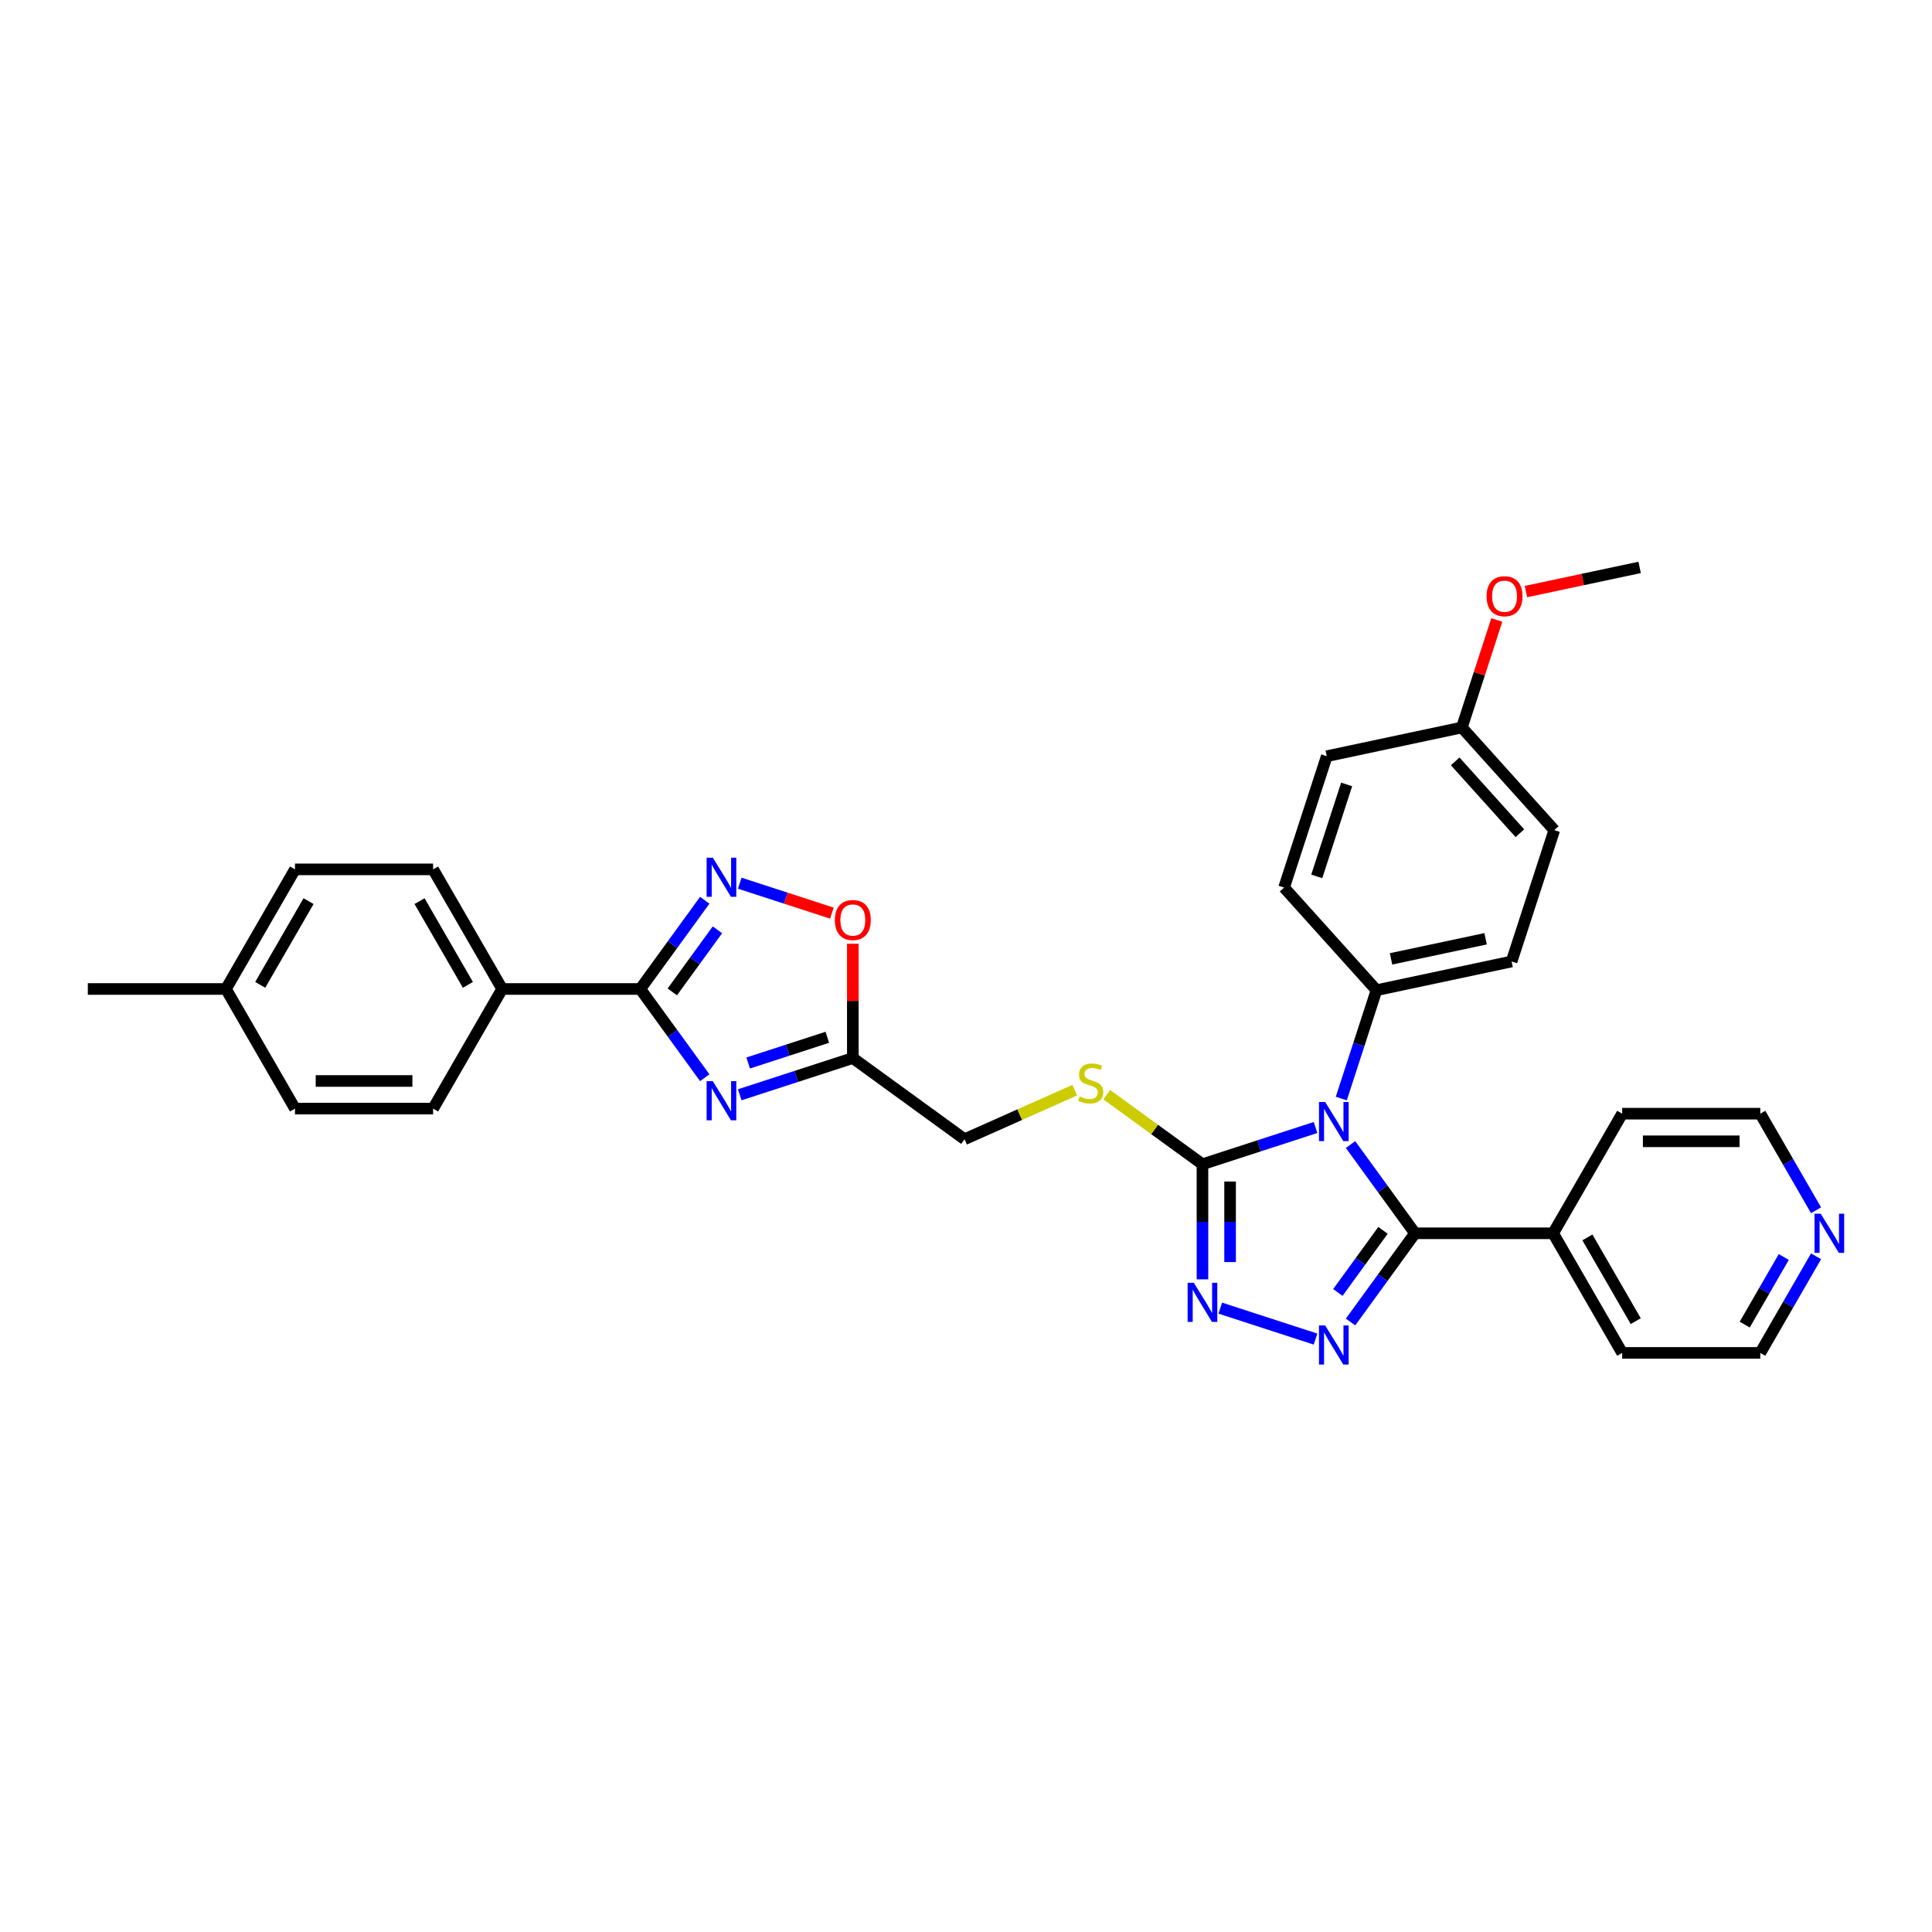 <?xml version='1.0' encoding='iso-8859-1'?>
<svg version='1.1' baseProfile='full'
              xmlns='http://www.w3.org/2000/svg'
                      xmlns:rdkit='http://www.rdkit.org/xml'
                      xmlns:xlink='http://www.w3.org/1999/xlink'
                  xml:space='preserve'
width='1000px' height='1000px' viewBox='0 0 1000 1000'>
<!-- END OF HEADER -->
<rect style='opacity:1.0;fill:#FFFFFF;stroke:none' width='1000' height='1000' x='0' y='0'> </rect>
<path class='bond-0' d='M 699.037,592.424 L 715.72,615.386' style='fill:none;fill-rule:evenodd;stroke:#0000FF;stroke-width:6px;stroke-linecap:butt;stroke-linejoin:miter;stroke-opacity:1' />
<path class='bond-0' d='M 715.72,615.386 L 732.403,638.349' style='fill:none;fill-rule:evenodd;stroke:#000000;stroke-width:6px;stroke-linecap:butt;stroke-linejoin:miter;stroke-opacity:1' />
<path class='bond-2' d='M 680.918,583.589 L 651.656,593.097' style='fill:none;fill-rule:evenodd;stroke:#0000FF;stroke-width:6px;stroke-linecap:butt;stroke-linejoin:miter;stroke-opacity:1' />
<path class='bond-2' d='M 651.656,593.097 L 622.394,602.605' style='fill:none;fill-rule:evenodd;stroke:#000000;stroke-width:6px;stroke-linecap:butt;stroke-linejoin:miter;stroke-opacity:1' />
<path class='bond-9' d='M 694.253,568.604 L 703.364,540.564' style='fill:none;fill-rule:evenodd;stroke:#0000FF;stroke-width:6px;stroke-linecap:butt;stroke-linejoin:miter;stroke-opacity:1' />
<path class='bond-9' d='M 703.364,540.564 L 712.474,512.524' style='fill:none;fill-rule:evenodd;stroke:#000000;stroke-width:6px;stroke-linecap:butt;stroke-linejoin:miter;stroke-opacity:1' />
<path class='bond-1' d='M 732.403,638.349 L 715.72,661.311' style='fill:none;fill-rule:evenodd;stroke:#000000;stroke-width:6px;stroke-linecap:butt;stroke-linejoin:miter;stroke-opacity:1' />
<path class='bond-1' d='M 715.72,661.311 L 699.037,684.274' style='fill:none;fill-rule:evenodd;stroke:#0000FF;stroke-width:6px;stroke-linecap:butt;stroke-linejoin:miter;stroke-opacity:1' />
<path class='bond-1' d='M 715.831,636.834 L 704.153,652.907' style='fill:none;fill-rule:evenodd;stroke:#000000;stroke-width:6px;stroke-linecap:butt;stroke-linejoin:miter;stroke-opacity:1' />
<path class='bond-1' d='M 704.153,652.907 L 692.474,668.981' style='fill:none;fill-rule:evenodd;stroke:#0000FF;stroke-width:6px;stroke-linecap:butt;stroke-linejoin:miter;stroke-opacity:1' />
<path class='bond-12' d='M 732.403,638.349 L 803.891,638.349' style='fill:none;fill-rule:evenodd;stroke:#000000;stroke-width:6px;stroke-linecap:butt;stroke-linejoin:miter;stroke-opacity:1' />
<path class='bond-32' d='M 680.918,693.109 L 631.61,677.087' style='fill:none;fill-rule:evenodd;stroke:#0000FF;stroke-width:6px;stroke-linecap:butt;stroke-linejoin:miter;stroke-opacity:1' />
<path class='bond-4' d='M 622.394,602.605 L 622.394,632.394' style='fill:none;fill-rule:evenodd;stroke:#000000;stroke-width:6px;stroke-linecap:butt;stroke-linejoin:miter;stroke-opacity:1' />
<path class='bond-4' d='M 622.394,632.394 L 622.394,662.183' style='fill:none;fill-rule:evenodd;stroke:#0000FF;stroke-width:6px;stroke-linecap:butt;stroke-linejoin:miter;stroke-opacity:1' />
<path class='bond-4' d='M 636.692,611.541 L 636.692,632.394' style='fill:none;fill-rule:evenodd;stroke:#000000;stroke-width:6px;stroke-linecap:butt;stroke-linejoin:miter;stroke-opacity:1' />
<path class='bond-4' d='M 636.692,632.394 L 636.692,653.246' style='fill:none;fill-rule:evenodd;stroke:#0000FF;stroke-width:6px;stroke-linecap:butt;stroke-linejoin:miter;stroke-opacity:1' />
<path class='bond-10' d='M 622.394,602.605 L 597.616,584.602' style='fill:none;fill-rule:evenodd;stroke:#000000;stroke-width:6px;stroke-linecap:butt;stroke-linejoin:miter;stroke-opacity:1' />
<path class='bond-10' d='M 597.616,584.602 L 572.837,566.6' style='fill:none;fill-rule:evenodd;stroke:#CCCC00;stroke-width:6px;stroke-linecap:butt;stroke-linejoin:miter;stroke-opacity:1' />
<path class='bond-3' d='M 382.892,566.658 L 412.154,557.15' style='fill:none;fill-rule:evenodd;stroke:#0000FF;stroke-width:6px;stroke-linecap:butt;stroke-linejoin:miter;stroke-opacity:1' />
<path class='bond-3' d='M 412.154,557.15 L 441.416,547.642' style='fill:none;fill-rule:evenodd;stroke:#000000;stroke-width:6px;stroke-linecap:butt;stroke-linejoin:miter;stroke-opacity:1' />
<path class='bond-3' d='M 387.252,550.208 L 407.736,543.552' style='fill:none;fill-rule:evenodd;stroke:#0000FF;stroke-width:6px;stroke-linecap:butt;stroke-linejoin:miter;stroke-opacity:1' />
<path class='bond-3' d='M 407.736,543.552 L 428.219,536.897' style='fill:none;fill-rule:evenodd;stroke:#000000;stroke-width:6px;stroke-linecap:butt;stroke-linejoin:miter;stroke-opacity:1' />
<path class='bond-5' d='M 364.774,557.823 L 348.091,534.861' style='fill:none;fill-rule:evenodd;stroke:#0000FF;stroke-width:6px;stroke-linecap:butt;stroke-linejoin:miter;stroke-opacity:1' />
<path class='bond-5' d='M 348.091,534.861 L 331.407,511.898' style='fill:none;fill-rule:evenodd;stroke:#000000;stroke-width:6px;stroke-linecap:butt;stroke-linejoin:miter;stroke-opacity:1' />
<path class='bond-11' d='M 331.407,511.898 L 259.919,511.898' style='fill:none;fill-rule:evenodd;stroke:#000000;stroke-width:6px;stroke-linecap:butt;stroke-linejoin:miter;stroke-opacity:1' />
<path class='bond-35' d='M 331.407,511.898 L 348.091,488.936' style='fill:none;fill-rule:evenodd;stroke:#000000;stroke-width:6px;stroke-linecap:butt;stroke-linejoin:miter;stroke-opacity:1' />
<path class='bond-35' d='M 348.091,488.936 L 364.774,465.973' style='fill:none;fill-rule:evenodd;stroke:#0000FF;stroke-width:6px;stroke-linecap:butt;stroke-linejoin:miter;stroke-opacity:1' />
<path class='bond-35' d='M 347.979,513.413 L 359.658,497.339' style='fill:none;fill-rule:evenodd;stroke:#000000;stroke-width:6px;stroke-linecap:butt;stroke-linejoin:miter;stroke-opacity:1' />
<path class='bond-35' d='M 359.658,497.339 L 371.336,481.266' style='fill:none;fill-rule:evenodd;stroke:#0000FF;stroke-width:6px;stroke-linecap:butt;stroke-linejoin:miter;stroke-opacity:1' />
<path class='bond-6' d='M 382.892,457.138 L 406.738,464.886' style='fill:none;fill-rule:evenodd;stroke:#0000FF;stroke-width:6px;stroke-linecap:butt;stroke-linejoin:miter;stroke-opacity:1' />
<path class='bond-6' d='M 406.738,464.886 L 430.584,472.635' style='fill:none;fill-rule:evenodd;stroke:#FF0000;stroke-width:6px;stroke-linecap:butt;stroke-linejoin:miter;stroke-opacity:1' />
<path class='bond-7' d='M 441.416,547.642 L 499.251,589.662' style='fill:none;fill-rule:evenodd;stroke:#000000;stroke-width:6px;stroke-linecap:butt;stroke-linejoin:miter;stroke-opacity:1' />
<path class='bond-8' d='M 441.416,547.642 L 441.416,518.068' style='fill:none;fill-rule:evenodd;stroke:#000000;stroke-width:6px;stroke-linecap:butt;stroke-linejoin:miter;stroke-opacity:1' />
<path class='bond-8' d='M 441.416,518.068 L 441.416,488.493' style='fill:none;fill-rule:evenodd;stroke:#FF0000;stroke-width:6px;stroke-linecap:butt;stroke-linejoin:miter;stroke-opacity:1' />
<path class='bond-15' d='M 712.474,512.524 L 782.4,497.661' style='fill:none;fill-rule:evenodd;stroke:#000000;stroke-width:6px;stroke-linecap:butt;stroke-linejoin:miter;stroke-opacity:1' />
<path class='bond-15' d='M 719.991,496.31 L 768.939,485.905' style='fill:none;fill-rule:evenodd;stroke:#000000;stroke-width:6px;stroke-linecap:butt;stroke-linejoin:miter;stroke-opacity:1' />
<path class='bond-16' d='M 712.474,512.524 L 664.64,459.398' style='fill:none;fill-rule:evenodd;stroke:#000000;stroke-width:6px;stroke-linecap:butt;stroke-linejoin:miter;stroke-opacity:1' />
<path class='bond-13' d='M 556.281,564.271 L 527.766,576.966' style='fill:none;fill-rule:evenodd;stroke:#CCCC00;stroke-width:6px;stroke-linecap:butt;stroke-linejoin:miter;stroke-opacity:1' />
<path class='bond-13' d='M 527.766,576.966 L 499.251,589.662' style='fill:none;fill-rule:evenodd;stroke:#000000;stroke-width:6px;stroke-linecap:butt;stroke-linejoin:miter;stroke-opacity:1' />
<path class='bond-17' d='M 259.919,511.898 L 224.175,449.988' style='fill:none;fill-rule:evenodd;stroke:#000000;stroke-width:6px;stroke-linecap:butt;stroke-linejoin:miter;stroke-opacity:1' />
<path class='bond-17' d='M 242.175,509.76 L 217.154,466.423' style='fill:none;fill-rule:evenodd;stroke:#000000;stroke-width:6px;stroke-linecap:butt;stroke-linejoin:miter;stroke-opacity:1' />
<path class='bond-18' d='M 259.919,511.898 L 224.175,573.809' style='fill:none;fill-rule:evenodd;stroke:#000000;stroke-width:6px;stroke-linecap:butt;stroke-linejoin:miter;stroke-opacity:1' />
<path class='bond-28' d='M 803.891,638.349 L 839.635,576.438' style='fill:none;fill-rule:evenodd;stroke:#000000;stroke-width:6px;stroke-linecap:butt;stroke-linejoin:miter;stroke-opacity:1' />
<path class='bond-29' d='M 803.891,638.349 L 839.635,700.259' style='fill:none;fill-rule:evenodd;stroke:#000000;stroke-width:6px;stroke-linecap:butt;stroke-linejoin:miter;stroke-opacity:1' />
<path class='bond-29' d='M 821.635,640.487 L 846.656,683.824' style='fill:none;fill-rule:evenodd;stroke:#000000;stroke-width:6px;stroke-linecap:butt;stroke-linejoin:miter;stroke-opacity:1' />
<path class='bond-14' d='M 939.991,650.259 L 925.557,675.259' style='fill:none;fill-rule:evenodd;stroke:#0000FF;stroke-width:6px;stroke-linecap:butt;stroke-linejoin:miter;stroke-opacity:1' />
<path class='bond-14' d='M 925.557,675.259 L 911.124,700.259' style='fill:none;fill-rule:evenodd;stroke:#000000;stroke-width:6px;stroke-linecap:butt;stroke-linejoin:miter;stroke-opacity:1' />
<path class='bond-14' d='M 923.279,650.61 L 913.175,668.11' style='fill:none;fill-rule:evenodd;stroke:#0000FF;stroke-width:6px;stroke-linecap:butt;stroke-linejoin:miter;stroke-opacity:1' />
<path class='bond-14' d='M 913.175,668.11 L 903.072,685.61' style='fill:none;fill-rule:evenodd;stroke:#000000;stroke-width:6px;stroke-linecap:butt;stroke-linejoin:miter;stroke-opacity:1' />
<path class='bond-34' d='M 939.991,626.439 L 925.557,601.439' style='fill:none;fill-rule:evenodd;stroke:#0000FF;stroke-width:6px;stroke-linecap:butt;stroke-linejoin:miter;stroke-opacity:1' />
<path class='bond-34' d='M 925.557,601.439 L 911.124,576.438' style='fill:none;fill-rule:evenodd;stroke:#000000;stroke-width:6px;stroke-linecap:butt;stroke-linejoin:miter;stroke-opacity:1' />
<path class='bond-21' d='M 782.4,497.661 L 804.492,429.672' style='fill:none;fill-rule:evenodd;stroke:#000000;stroke-width:6px;stroke-linecap:butt;stroke-linejoin:miter;stroke-opacity:1' />
<path class='bond-20' d='M 664.64,459.398 L 686.731,391.409' style='fill:none;fill-rule:evenodd;stroke:#000000;stroke-width:6px;stroke-linecap:butt;stroke-linejoin:miter;stroke-opacity:1' />
<path class='bond-20' d='M 681.551,453.618 L 697.015,406.026' style='fill:none;fill-rule:evenodd;stroke:#000000;stroke-width:6px;stroke-linecap:butt;stroke-linejoin:miter;stroke-opacity:1' />
<path class='bond-23' d='M 224.175,449.988 L 152.687,449.988' style='fill:none;fill-rule:evenodd;stroke:#000000;stroke-width:6px;stroke-linecap:butt;stroke-linejoin:miter;stroke-opacity:1' />
<path class='bond-22' d='M 224.175,573.809 L 152.687,573.809' style='fill:none;fill-rule:evenodd;stroke:#000000;stroke-width:6px;stroke-linecap:butt;stroke-linejoin:miter;stroke-opacity:1' />
<path class='bond-22' d='M 213.452,559.511 L 163.41,559.511' style='fill:none;fill-rule:evenodd;stroke:#000000;stroke-width:6px;stroke-linecap:butt;stroke-linejoin:miter;stroke-opacity:1' />
<path class='bond-19' d='M 756.657,376.546 L 686.731,391.409' style='fill:none;fill-rule:evenodd;stroke:#000000;stroke-width:6px;stroke-linecap:butt;stroke-linejoin:miter;stroke-opacity:1' />
<path class='bond-25' d='M 756.657,376.546 L 765.698,348.721' style='fill:none;fill-rule:evenodd;stroke:#000000;stroke-width:6px;stroke-linecap:butt;stroke-linejoin:miter;stroke-opacity:1' />
<path class='bond-25' d='M 765.698,348.721 L 774.739,320.895' style='fill:none;fill-rule:evenodd;stroke:#FF0000;stroke-width:6px;stroke-linecap:butt;stroke-linejoin:miter;stroke-opacity:1' />
<path class='bond-33' d='M 756.657,376.546 L 804.492,429.672' style='fill:none;fill-rule:evenodd;stroke:#000000;stroke-width:6px;stroke-linecap:butt;stroke-linejoin:miter;stroke-opacity:1' />
<path class='bond-33' d='M 753.207,394.082 L 786.691,431.27' style='fill:none;fill-rule:evenodd;stroke:#000000;stroke-width:6px;stroke-linecap:butt;stroke-linejoin:miter;stroke-opacity:1' />
<path class='bond-24' d='M 152.687,573.809 L 116.943,511.898' style='fill:none;fill-rule:evenodd;stroke:#000000;stroke-width:6px;stroke-linecap:butt;stroke-linejoin:miter;stroke-opacity:1' />
<path class='bond-36' d='M 152.687,449.988 L 116.943,511.898' style='fill:none;fill-rule:evenodd;stroke:#000000;stroke-width:6px;stroke-linecap:butt;stroke-linejoin:miter;stroke-opacity:1' />
<path class='bond-36' d='M 159.707,466.423 L 134.686,509.76' style='fill:none;fill-rule:evenodd;stroke:#000000;stroke-width:6px;stroke-linecap:butt;stroke-linejoin:miter;stroke-opacity:1' />
<path class='bond-30' d='M 116.943,511.898 L 45.455,511.898' style='fill:none;fill-rule:evenodd;stroke:#000000;stroke-width:6px;stroke-linecap:butt;stroke-linejoin:miter;stroke-opacity:1' />
<path class='bond-31' d='M 789.828,306.201 L 819.251,299.947' style='fill:none;fill-rule:evenodd;stroke:#FF0000;stroke-width:6px;stroke-linecap:butt;stroke-linejoin:miter;stroke-opacity:1' />
<path class='bond-31' d='M 819.251,299.947 L 848.674,293.693' style='fill:none;fill-rule:evenodd;stroke:#000000;stroke-width:6px;stroke-linecap:butt;stroke-linejoin:miter;stroke-opacity:1' />
<path class='bond-26' d='M 911.124,576.438 L 839.635,576.438' style='fill:none;fill-rule:evenodd;stroke:#000000;stroke-width:6px;stroke-linecap:butt;stroke-linejoin:miter;stroke-opacity:1' />
<path class='bond-26' d='M 900.4,590.736 L 850.359,590.736' style='fill:none;fill-rule:evenodd;stroke:#000000;stroke-width:6px;stroke-linecap:butt;stroke-linejoin:miter;stroke-opacity:1' />
<path class='bond-27' d='M 911.124,700.259 L 839.635,700.259' style='fill:none;fill-rule:evenodd;stroke:#000000;stroke-width:6px;stroke-linecap:butt;stroke-linejoin:miter;stroke-opacity:1' />
<path  class='atom-0' d='M 685.908 570.391
L 692.542 581.114
Q 693.2 582.172, 694.258 584.088
Q 695.316 586.004, 695.373 586.118
L 695.373 570.391
L 698.061 570.391
L 698.061 590.636
L 695.288 590.636
L 688.167 578.912
Q 687.338 577.54, 686.452 575.967
Q 685.594 574.394, 685.336 573.908
L 685.336 590.636
L 682.706 590.636
L 682.706 570.391
L 685.908 570.391
' fill='#0000FF'/>
<path  class='atom-2' d='M 685.908 686.061
L 692.542 696.784
Q 693.2 697.842, 694.258 699.758
Q 695.316 701.674, 695.373 701.789
L 695.373 686.061
L 698.061 686.061
L 698.061 706.307
L 695.288 706.307
L 688.167 694.583
Q 687.338 693.21, 686.452 691.637
Q 685.594 690.065, 685.336 689.578
L 685.336 706.307
L 682.706 706.307
L 682.706 686.061
L 685.908 686.061
' fill='#0000FF'/>
<path  class='atom-4' d='M 368.952 559.611
L 375.586 570.334
Q 376.244 571.392, 377.302 573.308
Q 378.36 575.224, 378.417 575.338
L 378.417 559.611
L 381.105 559.611
L 381.105 579.856
L 378.331 579.856
L 371.211 568.132
Q 370.382 566.759, 369.495 565.187
Q 368.637 563.614, 368.38 563.128
L 368.38 579.856
L 365.749 579.856
L 365.749 559.611
L 368.952 559.611
' fill='#0000FF'/>
<path  class='atom-5' d='M 617.919 663.97
L 624.553 674.693
Q 625.211 675.751, 626.269 677.667
Q 627.327 679.583, 627.384 679.698
L 627.384 663.97
L 630.072 663.97
L 630.072 684.216
L 627.298 684.216
L 620.178 672.492
Q 619.349 671.119, 618.462 669.546
Q 617.604 667.974, 617.347 667.487
L 617.347 684.216
L 614.716 684.216
L 614.716 663.97
L 617.919 663.97
' fill='#0000FF'/>
<path  class='atom-7' d='M 368.952 443.94
L 375.586 454.663
Q 376.244 455.722, 377.302 457.637
Q 378.36 459.553, 378.417 459.668
L 378.417 443.94
L 381.105 443.94
L 381.105 464.186
L 378.331 464.186
L 371.211 452.462
Q 370.382 451.089, 369.495 449.516
Q 368.637 447.944, 368.38 447.457
L 368.38 464.186
L 365.749 464.186
L 365.749 443.94
L 368.952 443.94
' fill='#0000FF'/>
<path  class='atom-9' d='M 432.123 476.211
Q 432.123 471.35, 434.525 468.633
Q 436.927 465.917, 441.416 465.917
Q 445.906 465.917, 448.308 468.633
Q 450.71 471.35, 450.71 476.211
Q 450.71 481.13, 448.279 483.932
Q 445.848 486.706, 441.416 486.706
Q 436.955 486.706, 434.525 483.932
Q 432.123 481.158, 432.123 476.211
M 441.416 484.418
Q 444.504 484.418, 446.163 482.359
Q 447.85 480.272, 447.85 476.211
Q 447.85 472.236, 446.163 470.235
Q 444.504 468.205, 441.416 468.205
Q 438.328 468.205, 436.641 470.206
Q 434.982 472.208, 434.982 476.211
Q 434.982 480.3, 436.641 482.359
Q 438.328 484.418, 441.416 484.418
' fill='#FF0000'/>
<path  class='atom-11' d='M 558.84 567.534
Q 559.069 567.619, 560.012 568.02
Q 560.956 568.42, 561.985 568.678
Q 563.043 568.906, 564.073 568.906
Q 565.989 568.906, 567.104 567.991
Q 568.219 567.048, 568.219 565.418
Q 568.219 564.302, 567.647 563.616
Q 567.104 562.93, 566.246 562.558
Q 565.388 562.186, 563.959 561.757
Q 562.157 561.214, 561.07 560.699
Q 560.012 560.185, 559.24 559.098
Q 558.497 558.011, 558.497 556.181
Q 558.497 553.636, 560.213 552.064
Q 561.957 550.491, 565.388 550.491
Q 567.733 550.491, 570.392 551.606
L 569.735 553.808
Q 567.304 552.807, 565.474 552.807
Q 563.501 552.807, 562.414 553.636
Q 561.328 554.437, 561.356 555.838
Q 561.356 556.925, 561.9 557.583
Q 562.472 558.24, 563.272 558.612
Q 564.101 558.984, 565.474 559.413
Q 567.304 559.985, 568.391 560.556
Q 569.477 561.128, 570.249 562.301
Q 571.05 563.445, 571.05 565.418
Q 571.05 568.22, 569.163 569.736
Q 567.304 571.222, 564.187 571.222
Q 562.386 571.222, 561.013 570.822
Q 559.669 570.45, 558.068 569.793
L 558.84 567.534
' fill='#CCCC00'/>
<path  class='atom-15' d='M 942.392 628.226
L 949.027 638.949
Q 949.684 640.007, 950.742 641.923
Q 951.8 643.839, 951.857 643.953
L 951.857 628.226
L 954.545 628.226
L 954.545 648.472
L 951.772 648.472
L 944.651 636.747
Q 943.822 635.375, 942.936 633.802
Q 942.078 632.229, 941.821 631.743
L 941.821 648.472
L 939.19 648.472
L 939.19 628.226
L 942.392 628.226
' fill='#0000FF'/>
<path  class='atom-26' d='M 769.454 308.614
Q 769.454 303.753, 771.856 301.036
Q 774.258 298.319, 778.748 298.319
Q 783.237 298.319, 785.639 301.036
Q 788.041 303.753, 788.041 308.614
Q 788.041 313.532, 785.611 316.334
Q 783.18 319.108, 778.748 319.108
Q 774.287 319.108, 771.856 316.334
Q 769.454 313.561, 769.454 308.614
M 778.748 316.821
Q 781.836 316.821, 783.494 314.762
Q 785.182 312.674, 785.182 308.614
Q 785.182 304.639, 783.494 302.637
Q 781.836 300.607, 778.748 300.607
Q 775.659 300.607, 773.972 302.609
Q 772.314 304.61, 772.314 308.614
Q 772.314 312.703, 773.972 314.762
Q 775.659 316.821, 778.748 316.821
' fill='#FF0000'/>
</svg>
